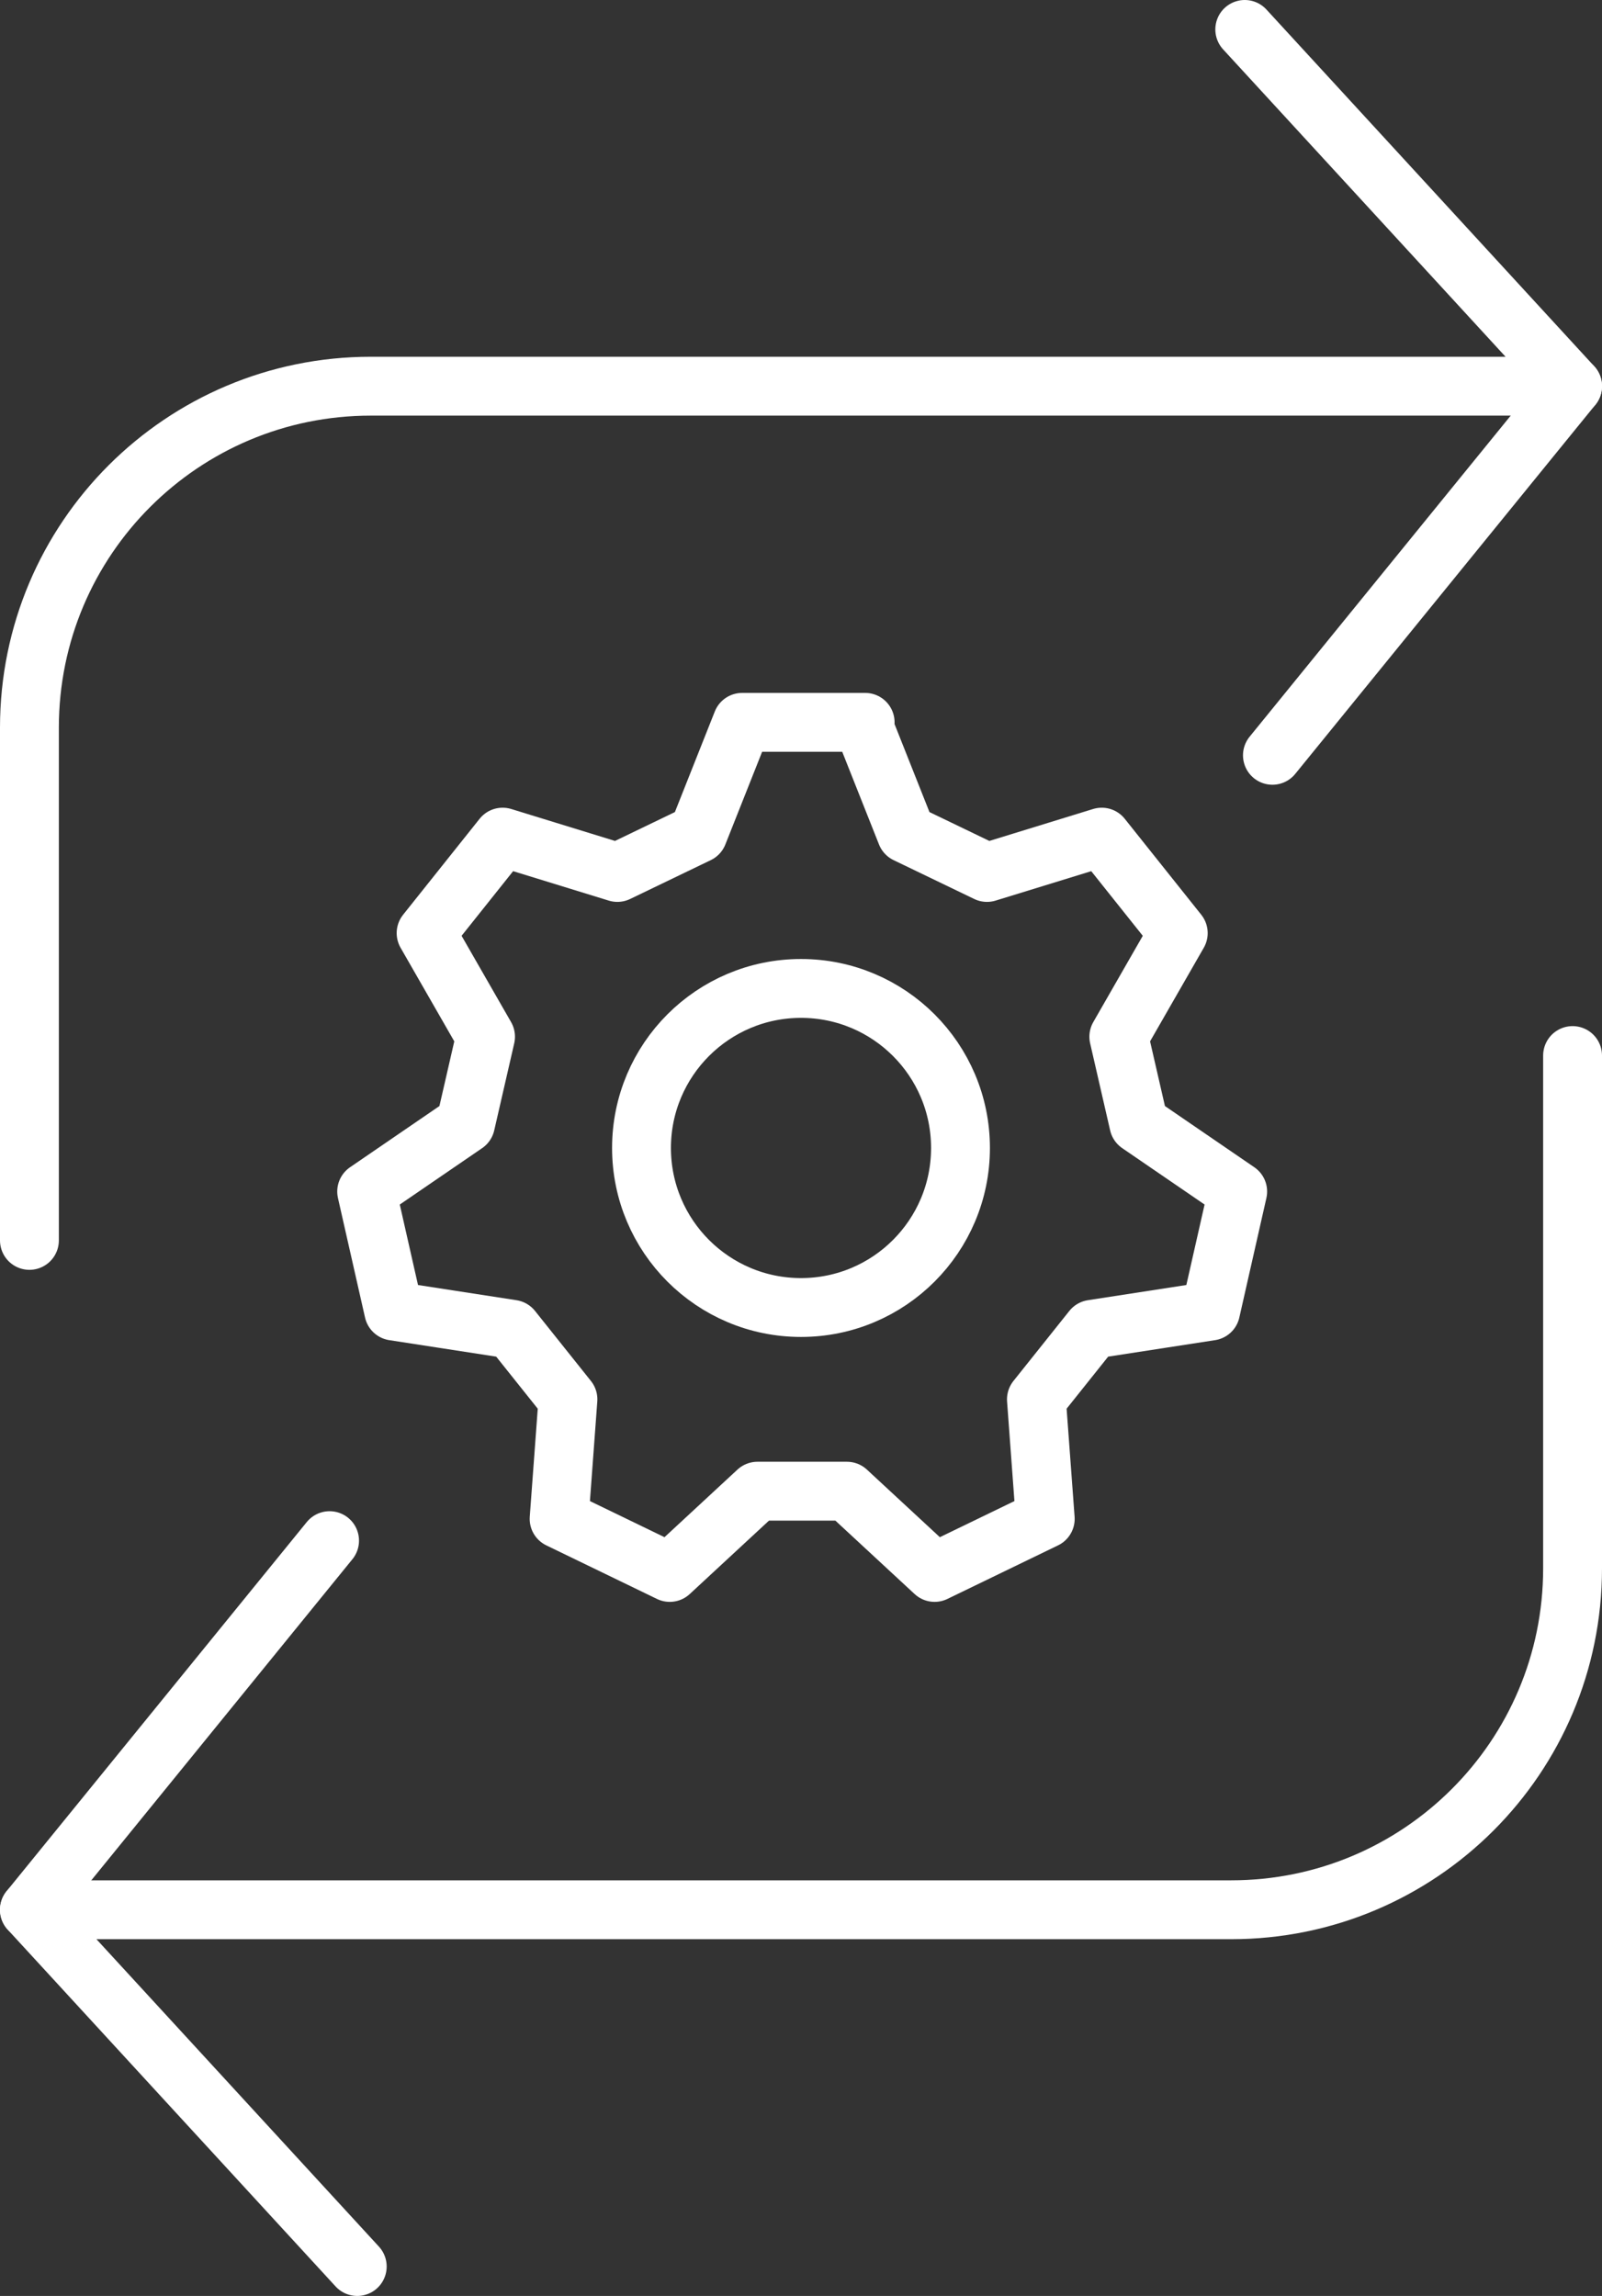 <?xml version="1.0" encoding="UTF-8"?>
<svg xmlns="http://www.w3.org/2000/svg" id="Ebene_1" data-name="Ebene 1" viewBox="0 0 27.22 39">
  <rect x="0" y="0" width="27.22" height="39" fill="#333333" stroke="none"/>
  <defs>
    <style>
      .cls-1 {
        fill: none;
        stroke: #fff;
        stroke-linecap: round;
        stroke-linejoin: round;
      }
    </style>
  </defs>
  <g>
    <g>
      <path class="cls-1" d="M.5,21.07v-8.71c0-3.21,2.6-5.8,5.8-5.8h20.42L21.15.5"></path>
      <line class="cls-1" x1="26.72" y1="6.56" x2="21.62" y2="12.83"></line>
    </g>
    <g>
      <path class="cls-1" d="M26.72,17.93v8.71c0,3.21-2.6,5.8-5.8,5.8H.5s5.57,6.06,5.57,6.06"></path>
      <line class="cls-1" x1=".5" y1="32.44" x2="5.6" y2="26.17"></line>
    </g>
  </g>
  <g>
    <path class="cls-1" d="M14.65,12.27l.75,1.89,1.37.66,1.95-.6,1.3,1.63-1.01,1.76.34,1.48,1.68,1.15-.46,2.03-2.01.31-.95,1.19.15,2.03-1.88.91-1.49-1.38h-1.52l-1.49,1.38-1.88-.91.15-2.03-.95-1.19-2.01-.31-.46-2.03,1.68-1.15.34-1.48-1.01-1.76,1.3-1.63,1.95.6,1.37-.66.75-1.89h2.09Z"></path>
    <circle class="cls-1" cx="13.61" cy="19.5" r="2.71"></circle>
  </g>
</svg>
